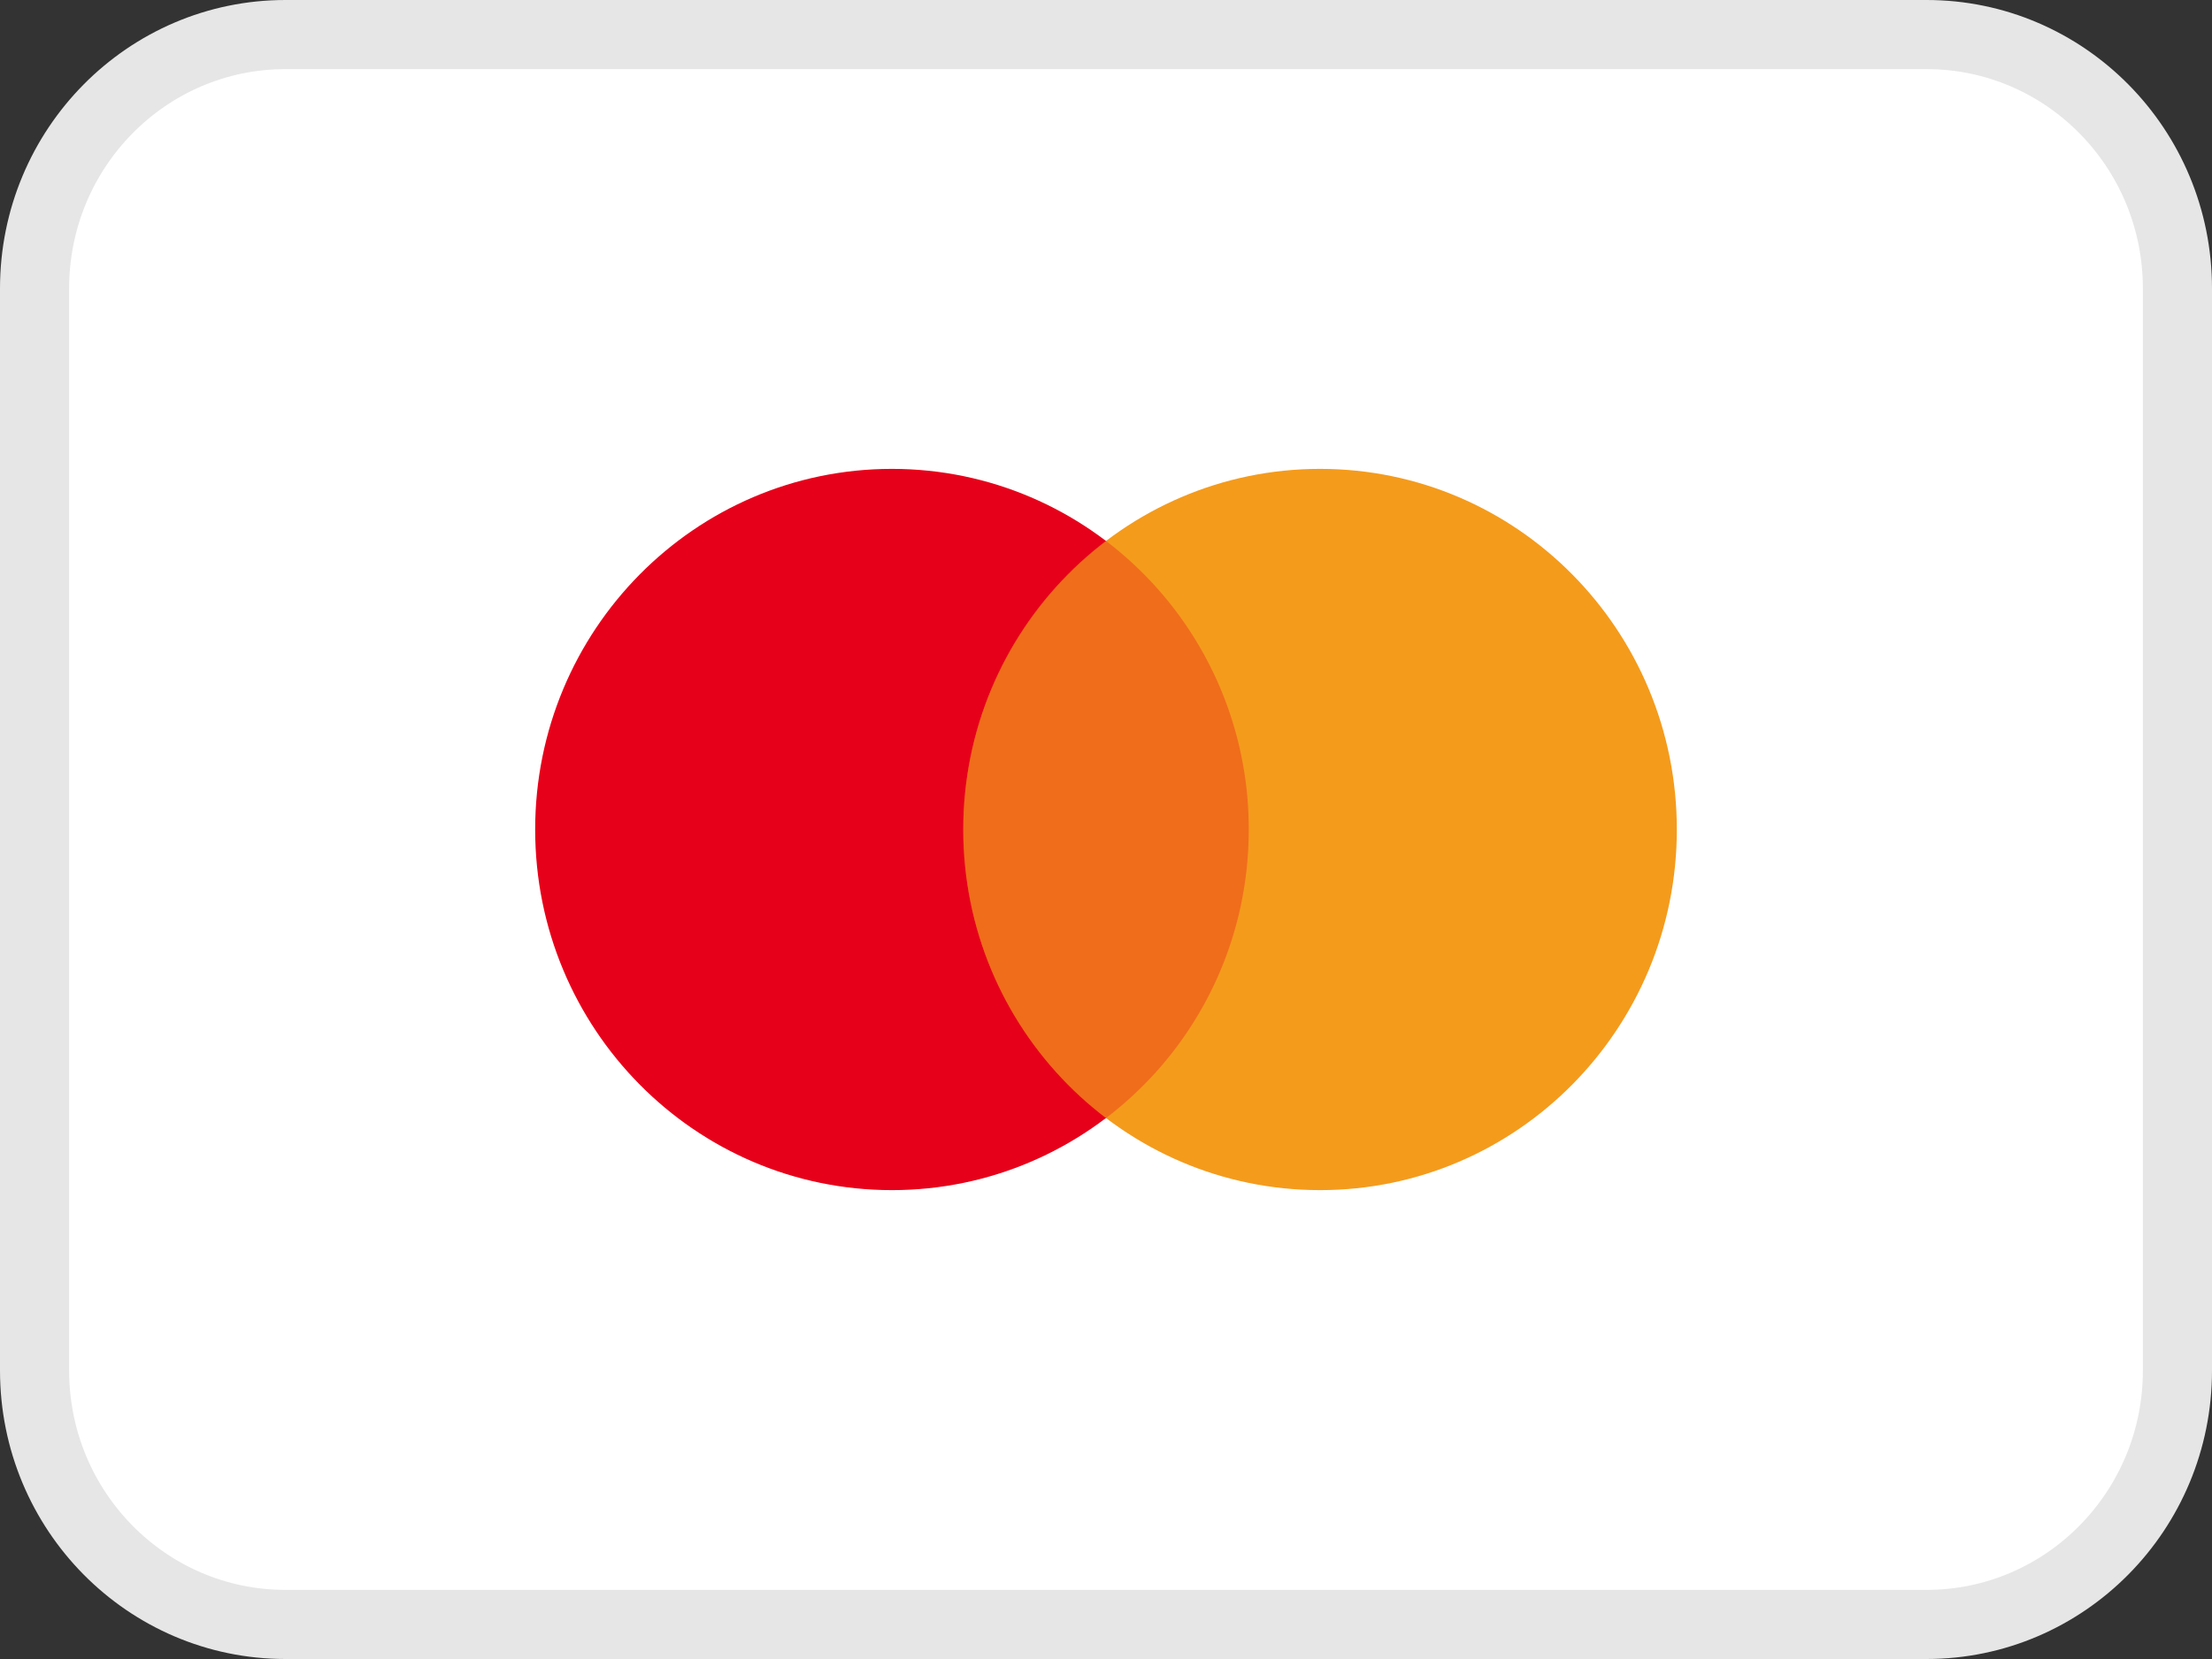 <svg xmlns="http://www.w3.org/2000/svg" width="32" height="24" fill="none">
    <rect width="100%" height="100%" fill="#333333" stroke="none"/>
    <path
        fill="#fff"
        stroke="#E6E6E6"
        d="M4.129.5h23.742c2 0 3.629 1.64 3.629 3.674v15.652c0 2.034-1.63 3.674-3.629 3.674H4.129c-2 0-3.629-1.64-3.629-3.674V4.174C.5 2.14 2.13.5 4.129.5Z"
    />
    <path
        fill="#E7001A"
        d="M12.903 17.217c2.85 0 5.162-2.336 5.162-5.217s-2.311-5.217-5.162-5.217c-2.85 0-5.161 2.336-5.161 5.217s2.31 5.217 5.161 5.217Z"
    />
    <path
        fill="#F49B1C"
        d="M19.097 17.217c2.85 0 5.161-2.336 5.161-5.217s-2.31-5.217-5.161-5.217c-2.85 0-5.162 2.336-5.162 5.217s2.311 5.217 5.162 5.217Z"
    />
    <path
        fill="#E7001A"
        fill-rule="evenodd"
        d="M16 7.826A5.228 5.228 0 0 1 18.065 12c0 1.707-.811 3.222-2.065 4.174A5.228 5.228 0 0 1 13.935 12c0-1.707.811-3.222 2.065-4.174Z"
        clip-rule="evenodd"
        opacity=".3"
    />
</svg>
